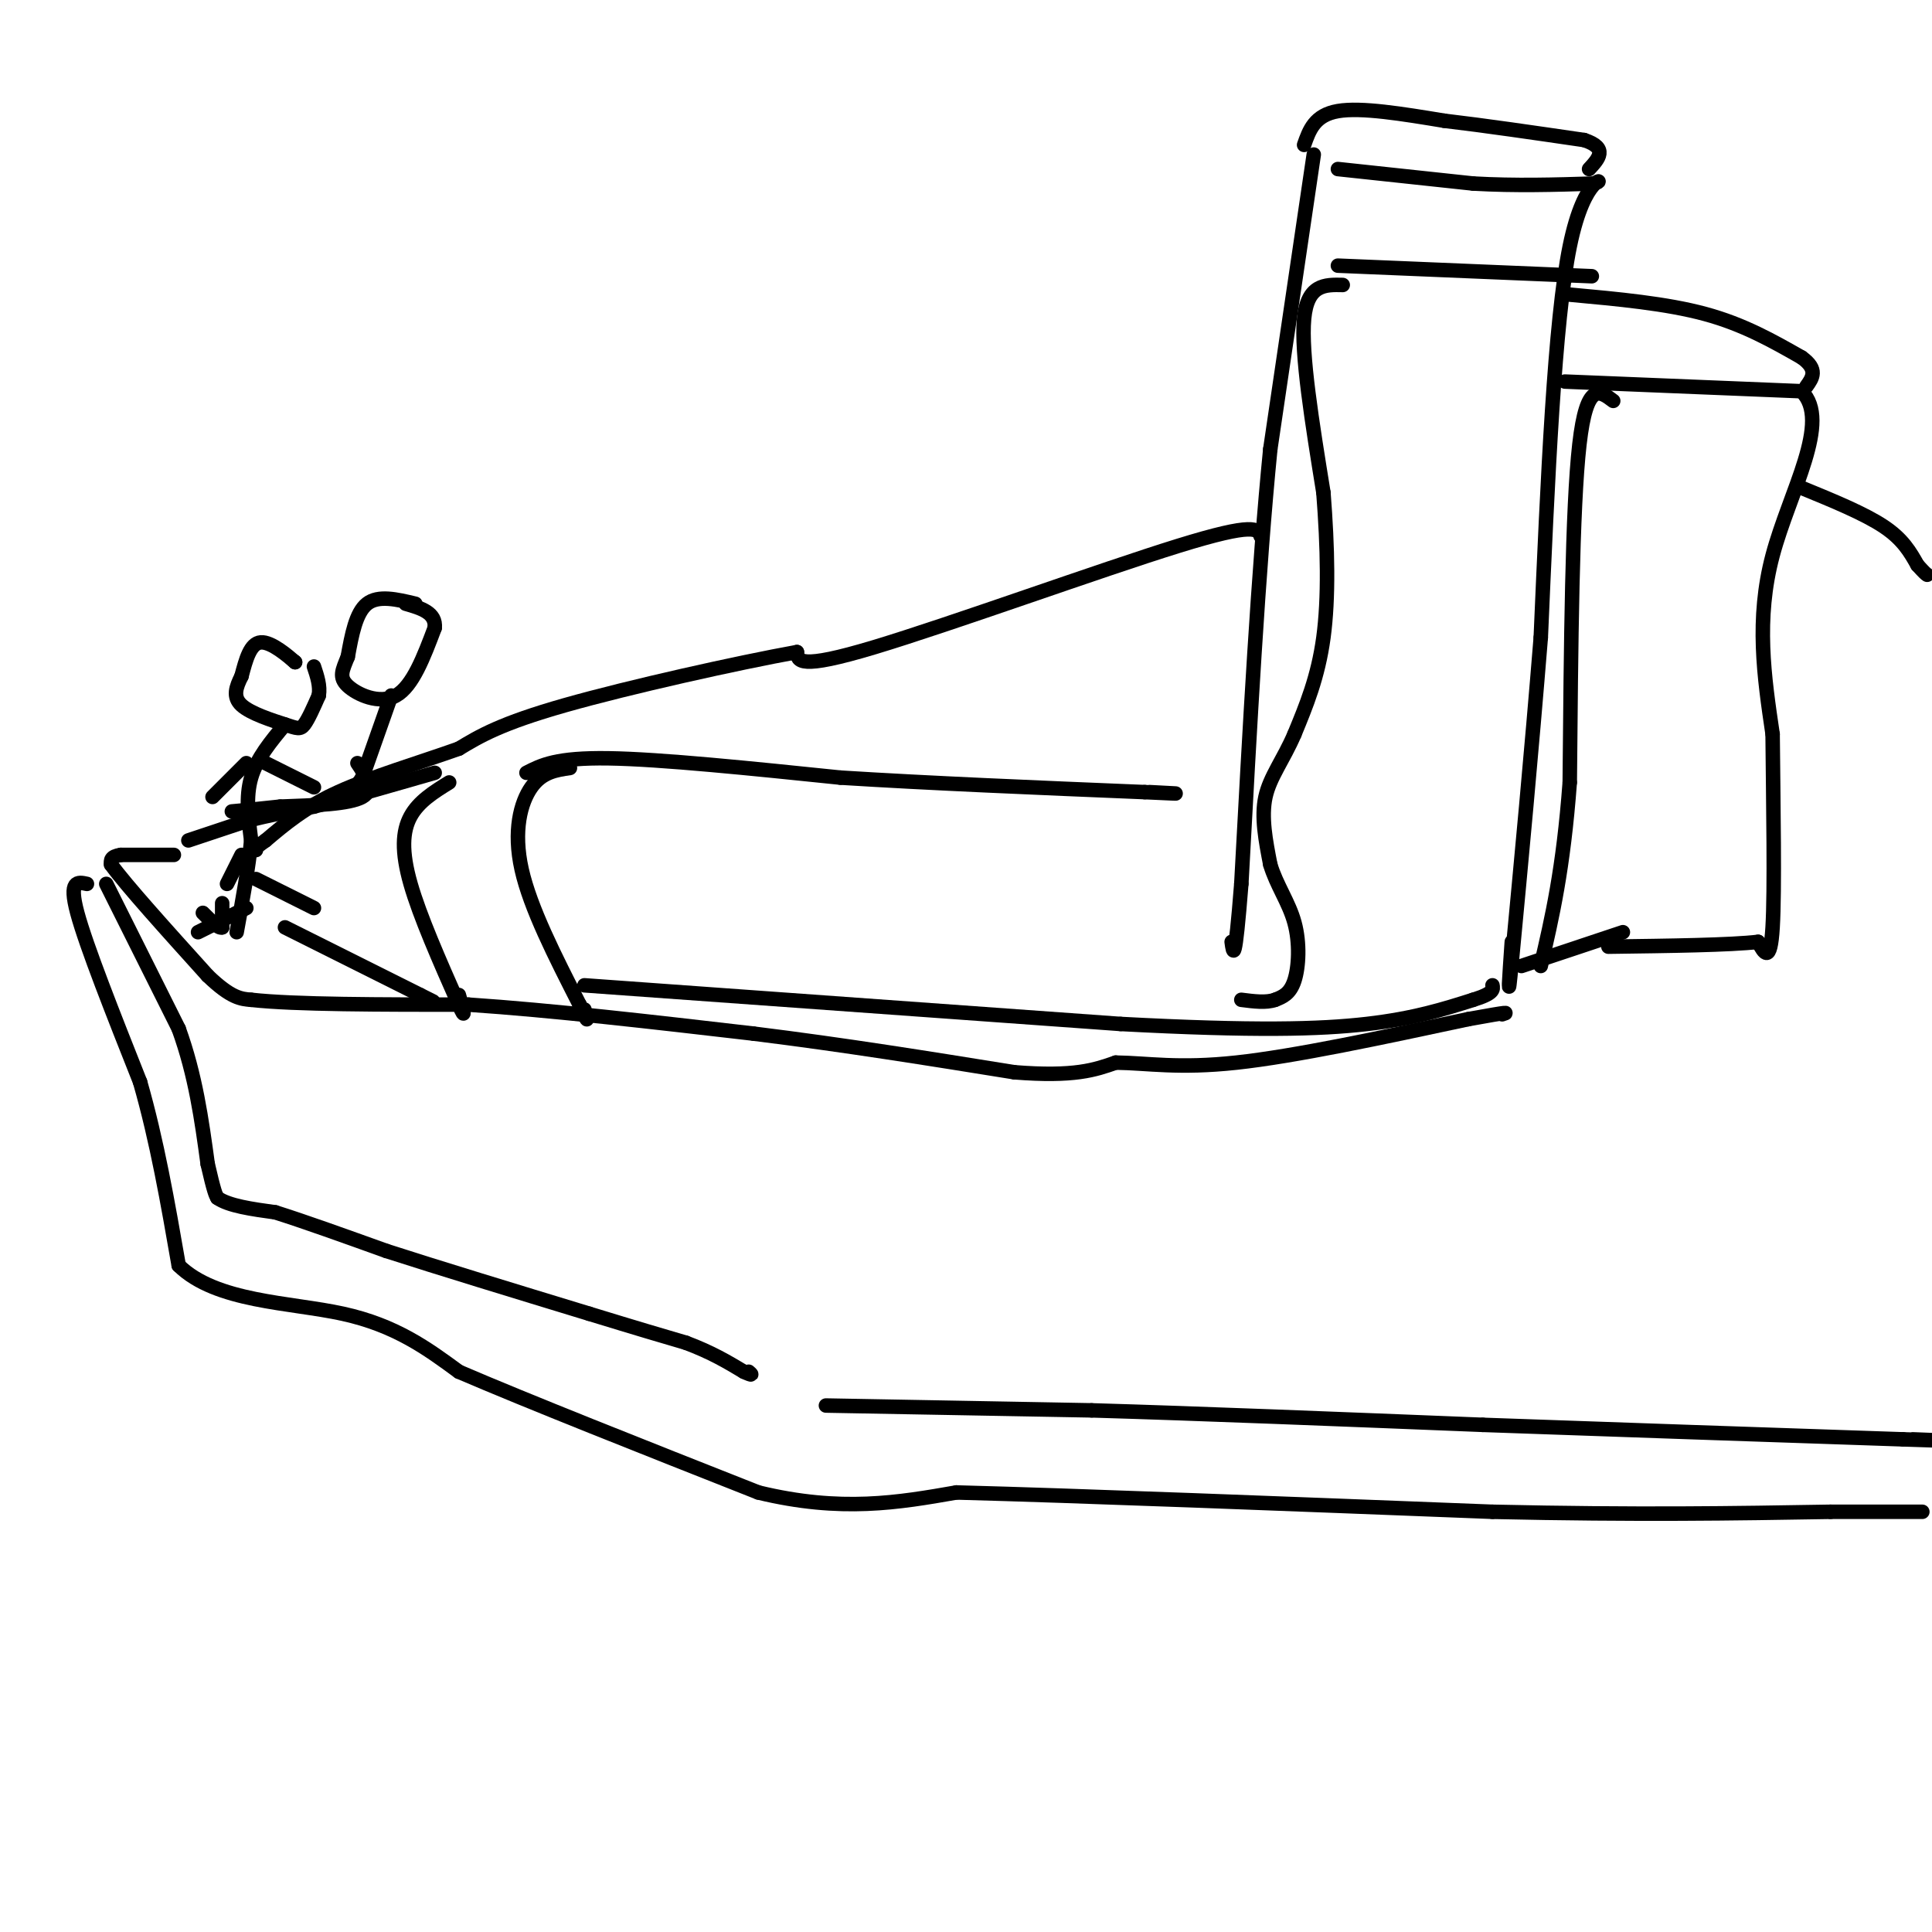 <svg viewBox='0 0 400 400' version='1.1' xmlns='http://www.w3.org/2000/svg' xmlns:xlink='http://www.w3.org/1999/xlink'><g fill='none' stroke='#000000' stroke-width='3' stroke-linecap='round' stroke-linejoin='round'><path d='M39,174c0.000,0.000 12.000,-4.000 12,-4'/><path d='M51,170c4.333,-1.167 9.167,-2.083 14,-3'/><path d='M65,167c6.500,-1.667 15.750,-4.333 25,-7'/><path d='M36,177c0.000,0.000 -11.000,0.000 -11,0'/><path d='M25,177c-2.167,0.333 -2.083,1.167 -2,2'/><path d='M23,179c3.000,4.167 11.500,13.583 20,23'/><path d='M43,202c4.833,4.667 6.917,4.833 9,5'/><path d='M52,207c9.000,1.000 27.000,1.000 45,1'/><path d='M97,208c17.333,1.167 38.167,3.583 59,6'/><path d='M156,214c18.833,2.333 36.417,5.167 54,8'/><path d='M210,222c12.500,1.000 16.750,-0.500 21,-2'/><path d='M231,220c6.689,0.089 12.911,1.311 25,0c12.089,-1.311 30.044,-5.156 48,-9'/><path d='M304,211c9.167,-1.667 8.083,-1.333 7,-1'/><path d='M109,160c3.083,-1.583 6.167,-3.167 17,-3c10.833,0.167 29.417,2.083 48,4'/><path d='M174,161c18.500,1.167 40.750,2.083 63,3'/><path d='M237,164c10.667,0.500 5.833,0.250 1,0'/><path d='M272,32c0.000,0.000 -9.000,61.000 -9,61'/><path d='M263,93c-2.500,25.167 -4.250,57.583 -6,90'/><path d='M257,183c-1.333,17.000 -1.667,14.500 -2,12'/><path d='M277,35c0.000,0.000 28.000,3.000 28,3'/><path d='M305,38c8.833,0.500 16.917,0.250 25,0'/><path d='M330,38c3.044,-0.711 -1.844,-2.489 -5,13c-3.156,15.489 -4.578,48.244 -6,81'/><path d='M319,132c-2.000,24.667 -4.000,45.833 -6,67'/><path d='M313,199c-1.000,10.500 -0.500,3.250 0,-4'/><path d='M324,79c0.000,0.000 49.000,2.000 49,2'/><path d='M373,81c6.289,6.222 -2.489,20.778 -6,34c-3.511,13.222 -1.756,25.111 0,37'/><path d='M367,152c0.133,14.511 0.467,32.289 0,40c-0.467,7.711 -1.733,5.356 -3,3'/><path d='M364,195c-5.667,0.667 -18.333,0.833 -31,1'/><path d='M270,30c1.083,-3.083 2.167,-6.167 7,-7c4.833,-0.833 13.417,0.583 22,2'/><path d='M299,25c8.500,1.000 18.750,2.500 29,4'/><path d='M328,29c5.000,1.667 3.000,3.833 1,6'/><path d='M325,61c10.000,0.917 20.000,1.833 28,4c8.000,2.167 14.000,5.583 20,9'/><path d='M373,74c3.500,2.500 2.250,4.250 1,6'/><path d='M261,111c-0.533,-1.467 -1.067,-2.933 -17,2c-15.933,4.933 -47.267,16.267 -63,21c-15.733,4.733 -15.867,2.867 -16,1'/><path d='M165,135c-12.178,2.200 -34.622,7.200 -48,11c-13.378,3.800 -17.689,6.400 -22,9'/><path d='M95,155c-8.311,2.956 -18.089,5.844 -25,9c-6.911,3.156 -10.956,6.578 -15,10'/><path d='M55,174c-2.833,2.000 -2.417,2.000 -2,2'/><path d='M50,177c0.000,0.000 -3.000,6.000 -3,6'/><path d='M46,187c0.000,0.000 0.000,5.000 0,5'/><path d='M46,192c-0.667,0.333 -2.333,-1.333 -4,-3'/><path d='M22,183c0.000,0.000 15.000,30.000 15,30'/><path d='M37,213c3.500,9.667 4.750,18.833 6,28'/><path d='M43,241c1.333,5.833 1.667,6.417 2,7'/><path d='M45,248c2.333,1.667 7.167,2.333 12,3'/><path d='M57,251c5.833,1.833 14.417,4.917 23,8'/><path d='M80,259c10.833,3.500 26.417,8.250 42,13'/><path d='M122,272c10.333,3.167 15.167,4.583 20,6'/><path d='M142,278c5.333,2.000 8.667,4.000 12,6'/><path d='M154,284c2.167,1.000 1.583,0.500 1,0'/><path d='M171,291c0.000,0.000 55.000,1.000 55,1'/><path d='M226,292c22.667,0.667 51.833,1.833 81,3'/><path d='M307,295c28.000,1.000 57.500,2.000 87,3'/><path d='M394,298c14.833,0.500 8.417,0.250 2,0'/><path d='M18,183c-1.917,-0.417 -3.833,-0.833 -2,6c1.833,6.833 7.417,20.917 13,35'/><path d='M29,224c3.500,12.167 5.750,25.083 8,38'/><path d='M37,262c7.733,7.600 23.067,7.600 34,10c10.933,2.400 17.467,7.200 24,12'/><path d='M95,284c14.333,6.167 38.167,15.583 62,25'/><path d='M157,309c17.167,4.167 29.083,2.083 41,0'/><path d='M198,309c25.333,0.667 68.167,2.333 111,4'/><path d='M309,313c30.167,0.667 50.083,0.333 70,0'/><path d='M379,313c14.833,0.000 16.917,0.000 19,0'/><path d='M59,192c0.000,0.000 28.000,14.000 28,14'/><path d='M87,206c4.667,2.333 2.333,1.167 0,0'/><path d='M93,162c-3.156,1.956 -6.311,3.911 -8,7c-1.689,3.089 -1.911,7.311 0,14c1.911,6.689 5.956,15.844 10,25'/><path d='M95,208c1.667,3.833 0.833,0.917 0,-2'/><path d='M118,159c-2.889,0.422 -5.778,0.844 -8,4c-2.222,3.156 -3.778,9.044 -2,17c1.778,7.956 6.889,17.978 12,28'/><path d='M120,208c2.167,4.833 1.583,2.917 1,1'/><path d='M121,204c0.000,0.000 111.000,8.000 111,8'/><path d='M232,212c27.622,1.467 41.178,1.133 51,0c9.822,-1.133 15.911,-3.067 22,-5'/><path d='M305,207c4.333,-1.333 4.167,-2.167 4,-3'/><path d='M277,55c0.000,0.000 48.000,2.000 48,2'/><path d='M325,57c8.000,0.333 4.000,0.167 0,0'/><path d='M278,59c-3.667,-0.083 -7.333,-0.167 -8,7c-0.667,7.167 1.667,21.583 4,36'/><path d='M274,102c0.889,11.378 1.111,21.822 0,30c-1.111,8.178 -3.556,14.089 -6,20'/><path d='M268,152c-2.311,5.378 -5.089,8.822 -6,13c-0.911,4.178 0.044,9.089 1,14'/><path d='M263,179c1.238,4.214 3.833,7.750 5,12c1.167,4.250 0.905,9.214 0,12c-0.905,2.786 -2.452,3.393 -4,4'/><path d='M264,207c-1.833,0.667 -4.417,0.333 -7,0'/><path d='M334,83c-2.750,-2.083 -5.500,-4.167 -7,9c-1.500,13.167 -1.750,41.583 -2,70'/><path d='M325,162c-1.333,18.000 -3.667,28.000 -6,38'/><path d='M336,193c0.000,0.000 -21.000,7.000 -21,7'/><path d='M373,101c6.500,2.667 13.000,5.333 17,8c4.000,2.667 5.500,5.333 7,8'/><path d='M397,117c1.500,1.667 1.750,1.833 2,2'/><path d='M61,137c0.000,0.000 0.100,0.100 0.1,0.1'/><path d='M61.1,137.1c-1.384,-1.207 -4.896,-4.273 -7.1,-4.1c-2.204,0.173 -3.102,3.587 -4,7'/><path d='M50,140c-1.110,2.219 -1.885,4.265 0,6c1.885,1.735 6.431,3.159 9,4c2.569,0.841 3.163,1.097 4,0c0.837,-1.097 1.919,-3.549 3,-6'/><path d='M66,144c0.333,-2.000 -0.333,-4.000 -1,-6'/><path d='M59,150c-2.917,3.500 -5.833,7.000 -7,11c-1.167,4.000 -0.583,8.500 0,13'/><path d='M52,174c-0.500,5.333 -1.750,12.167 -3,19'/><path d='M51,158c0.000,0.000 -7.000,7.000 -7,7'/><path d='M55,158c0.000,0.000 10.000,5.000 10,5'/><path d='M51,188c0.000,0.000 -10.000,5.000 -10,5'/><path d='M53,182c0.000,0.000 12.000,6.000 12,6'/><path d='M86,125c-3.833,-0.917 -7.667,-1.833 -10,0c-2.333,1.833 -3.167,6.417 -4,11'/><path d='M72,136c-1.119,2.774 -1.917,4.208 0,6c1.917,1.792 6.548,3.940 10,2c3.452,-1.940 5.726,-7.970 8,-14'/><path d='M90,130c0.333,-3.167 -2.833,-4.083 -6,-5'/><path d='M81,144c0.000,0.000 -6.000,17.000 -6,17'/><path d='M75,161c-2.167,3.500 -4.583,3.750 -7,4'/><path d='M74,158c1.833,2.750 3.667,5.500 1,7c-2.667,1.500 -9.833,1.750 -17,2'/><path d='M58,167c-4.500,0.500 -7.250,0.750 -10,1'/></g>
</svg>